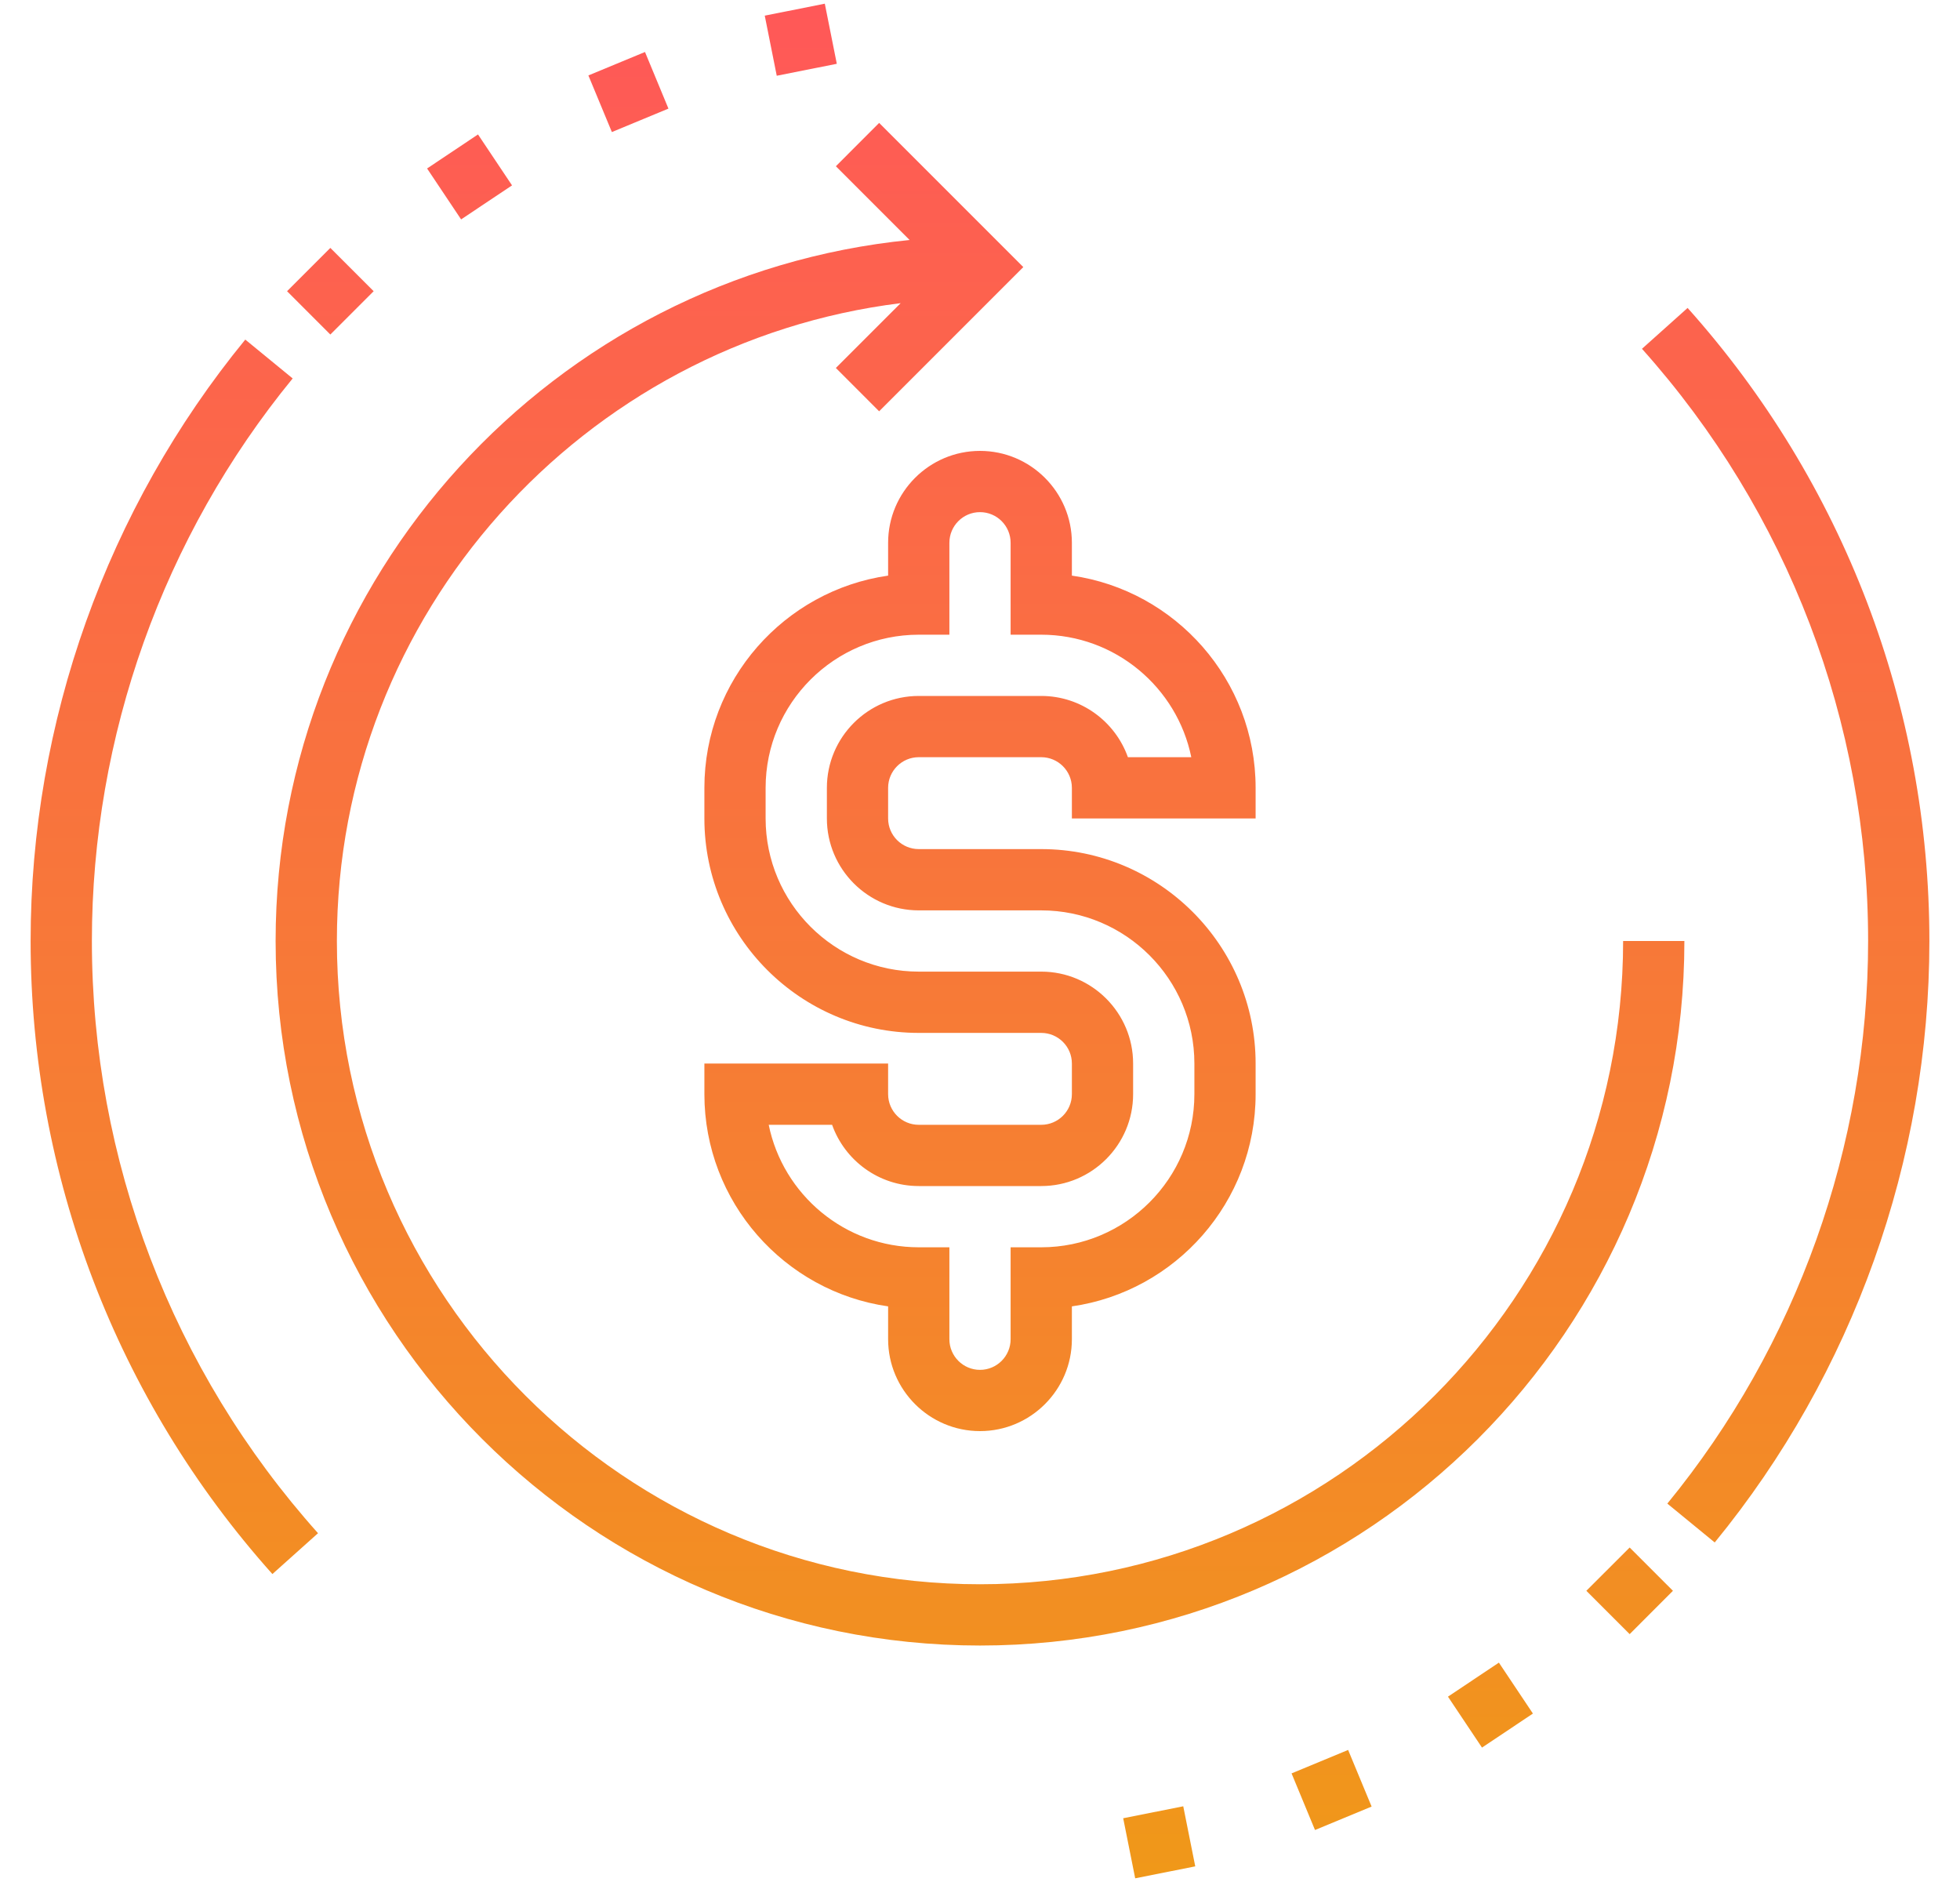 <svg xmlns="http://www.w3.org/2000/svg" width="50" height="48" viewBox="0 0 50 48" fill="none"><path d="M7.031 24C7.031 14.698 14.136 7.025 23.204 6.121L21.323 4.24L22.427 3.135L26.105 6.812L22.427 10.49L21.323 9.385L22.976 7.732C14.883 8.734 8.594 15.641 8.594 24C8.594 33.046 15.954 40.406 25 40.406C34.046 40.406 41.406 33.046 41.406 24H42.969C42.969 33.909 34.909 41.969 25 41.969C15.091 41.969 7.031 33.909 7.031 24ZM21.041 0.094L19.509 0.399L19.815 1.932L21.347 1.627L21.041 0.094ZM16.454 1.326L15.01 1.924L15.609 3.368L17.052 2.77L16.454 1.326ZM12.194 3.429L10.895 4.297L11.763 5.596L13.062 4.728L12.194 3.429ZM7.323 7.427L8.427 8.532L9.532 7.427L8.427 6.323L7.323 7.427ZM27.344 13.844V14.681C29.991 15.06 32.031 17.343 32.031 20.094V20.875H27.344V20.094C27.344 19.663 26.994 19.312 26.562 19.312H23.438C23.006 19.312 22.656 19.663 22.656 20.094V20.875C22.656 21.306 23.006 21.656 23.438 21.656H26.562C29.577 21.656 32.031 24.11 32.031 27.125V27.906C32.031 30.657 29.991 32.939 27.344 33.319V34.156C27.344 35.448 26.292 36.5 25 36.5C23.708 36.5 22.656 35.448 22.656 34.156V33.319C20.009 32.94 17.969 30.657 17.969 27.906V27.125H22.656V27.906C22.656 28.337 23.006 28.688 23.438 28.688H26.562C26.994 28.688 27.344 28.337 27.344 27.906V27.125C27.344 26.694 26.994 26.344 26.562 26.344H23.438C20.423 26.344 17.969 23.89 17.969 20.875V20.094C17.969 17.343 20.009 15.061 22.656 14.681V13.844C22.656 12.552 23.708 11.5 25 11.5C26.292 11.5 27.344 12.552 27.344 13.844ZM26.562 16.188H25.781V13.844C25.781 13.412 25.431 13.062 25 13.062C24.569 13.062 24.219 13.412 24.219 13.844V16.188H23.438C21.284 16.188 19.531 17.94 19.531 20.094V20.875C19.531 23.029 21.284 24.781 23.438 24.781H26.562C27.855 24.781 28.906 25.833 28.906 27.125V27.906C28.906 29.198 27.855 30.25 26.562 30.25H23.438C22.419 30.25 21.55 29.597 21.227 28.688H19.61C19.973 30.468 21.551 31.812 23.438 31.812H24.219V34.156C24.219 34.587 24.569 34.938 25 34.938C25.431 34.938 25.781 34.587 25.781 34.156V31.812H26.562C28.716 31.812 30.469 30.06 30.469 27.906V27.125C30.469 24.971 28.716 23.219 26.562 23.219H23.438C22.145 23.219 21.094 22.167 21.094 20.875V20.094C21.094 18.802 22.145 17.75 23.438 17.75H26.562C27.581 17.75 28.45 18.403 28.773 19.312H30.39C30.027 17.532 28.449 16.188 26.562 16.188ZM0.781 24C0.781 29.969 2.972 35.702 6.949 40.146L8.113 39.104C4.393 34.948 2.344 29.584 2.344 24C2.344 18.779 4.162 13.684 7.466 9.652L6.257 8.661C2.726 12.972 0.781 18.419 0.781 24ZM28.959 47.906L30.491 47.601L30.185 46.069L28.653 46.374L28.959 47.906ZM33.546 46.674L34.99 46.076L34.391 44.632L32.948 45.23L33.546 46.674ZM37.806 44.572L39.105 43.704L38.237 42.405L36.938 43.273L37.806 44.572ZM42.677 40.573L41.573 39.469L40.468 40.573L41.573 41.678L42.677 40.573ZM41.887 8.896C45.607 13.052 47.656 18.416 47.656 24C47.656 29.222 45.837 34.317 42.534 38.349L43.743 39.34C47.274 35.029 49.219 29.582 49.219 24C49.219 18.031 47.028 12.298 43.051 7.854L41.887 8.896Z" fill="url(#paint0_linear)"></path><defs><linearGradient id="paint0_linear" x1="25" y1="47.906" x2="25" y2="0.094" gradientUnits="userSpaceOnUse"><stop stop-color="#F09819"></stop><stop offset="1" stop-color="#FF5858"></stop></linearGradient></defs></svg>